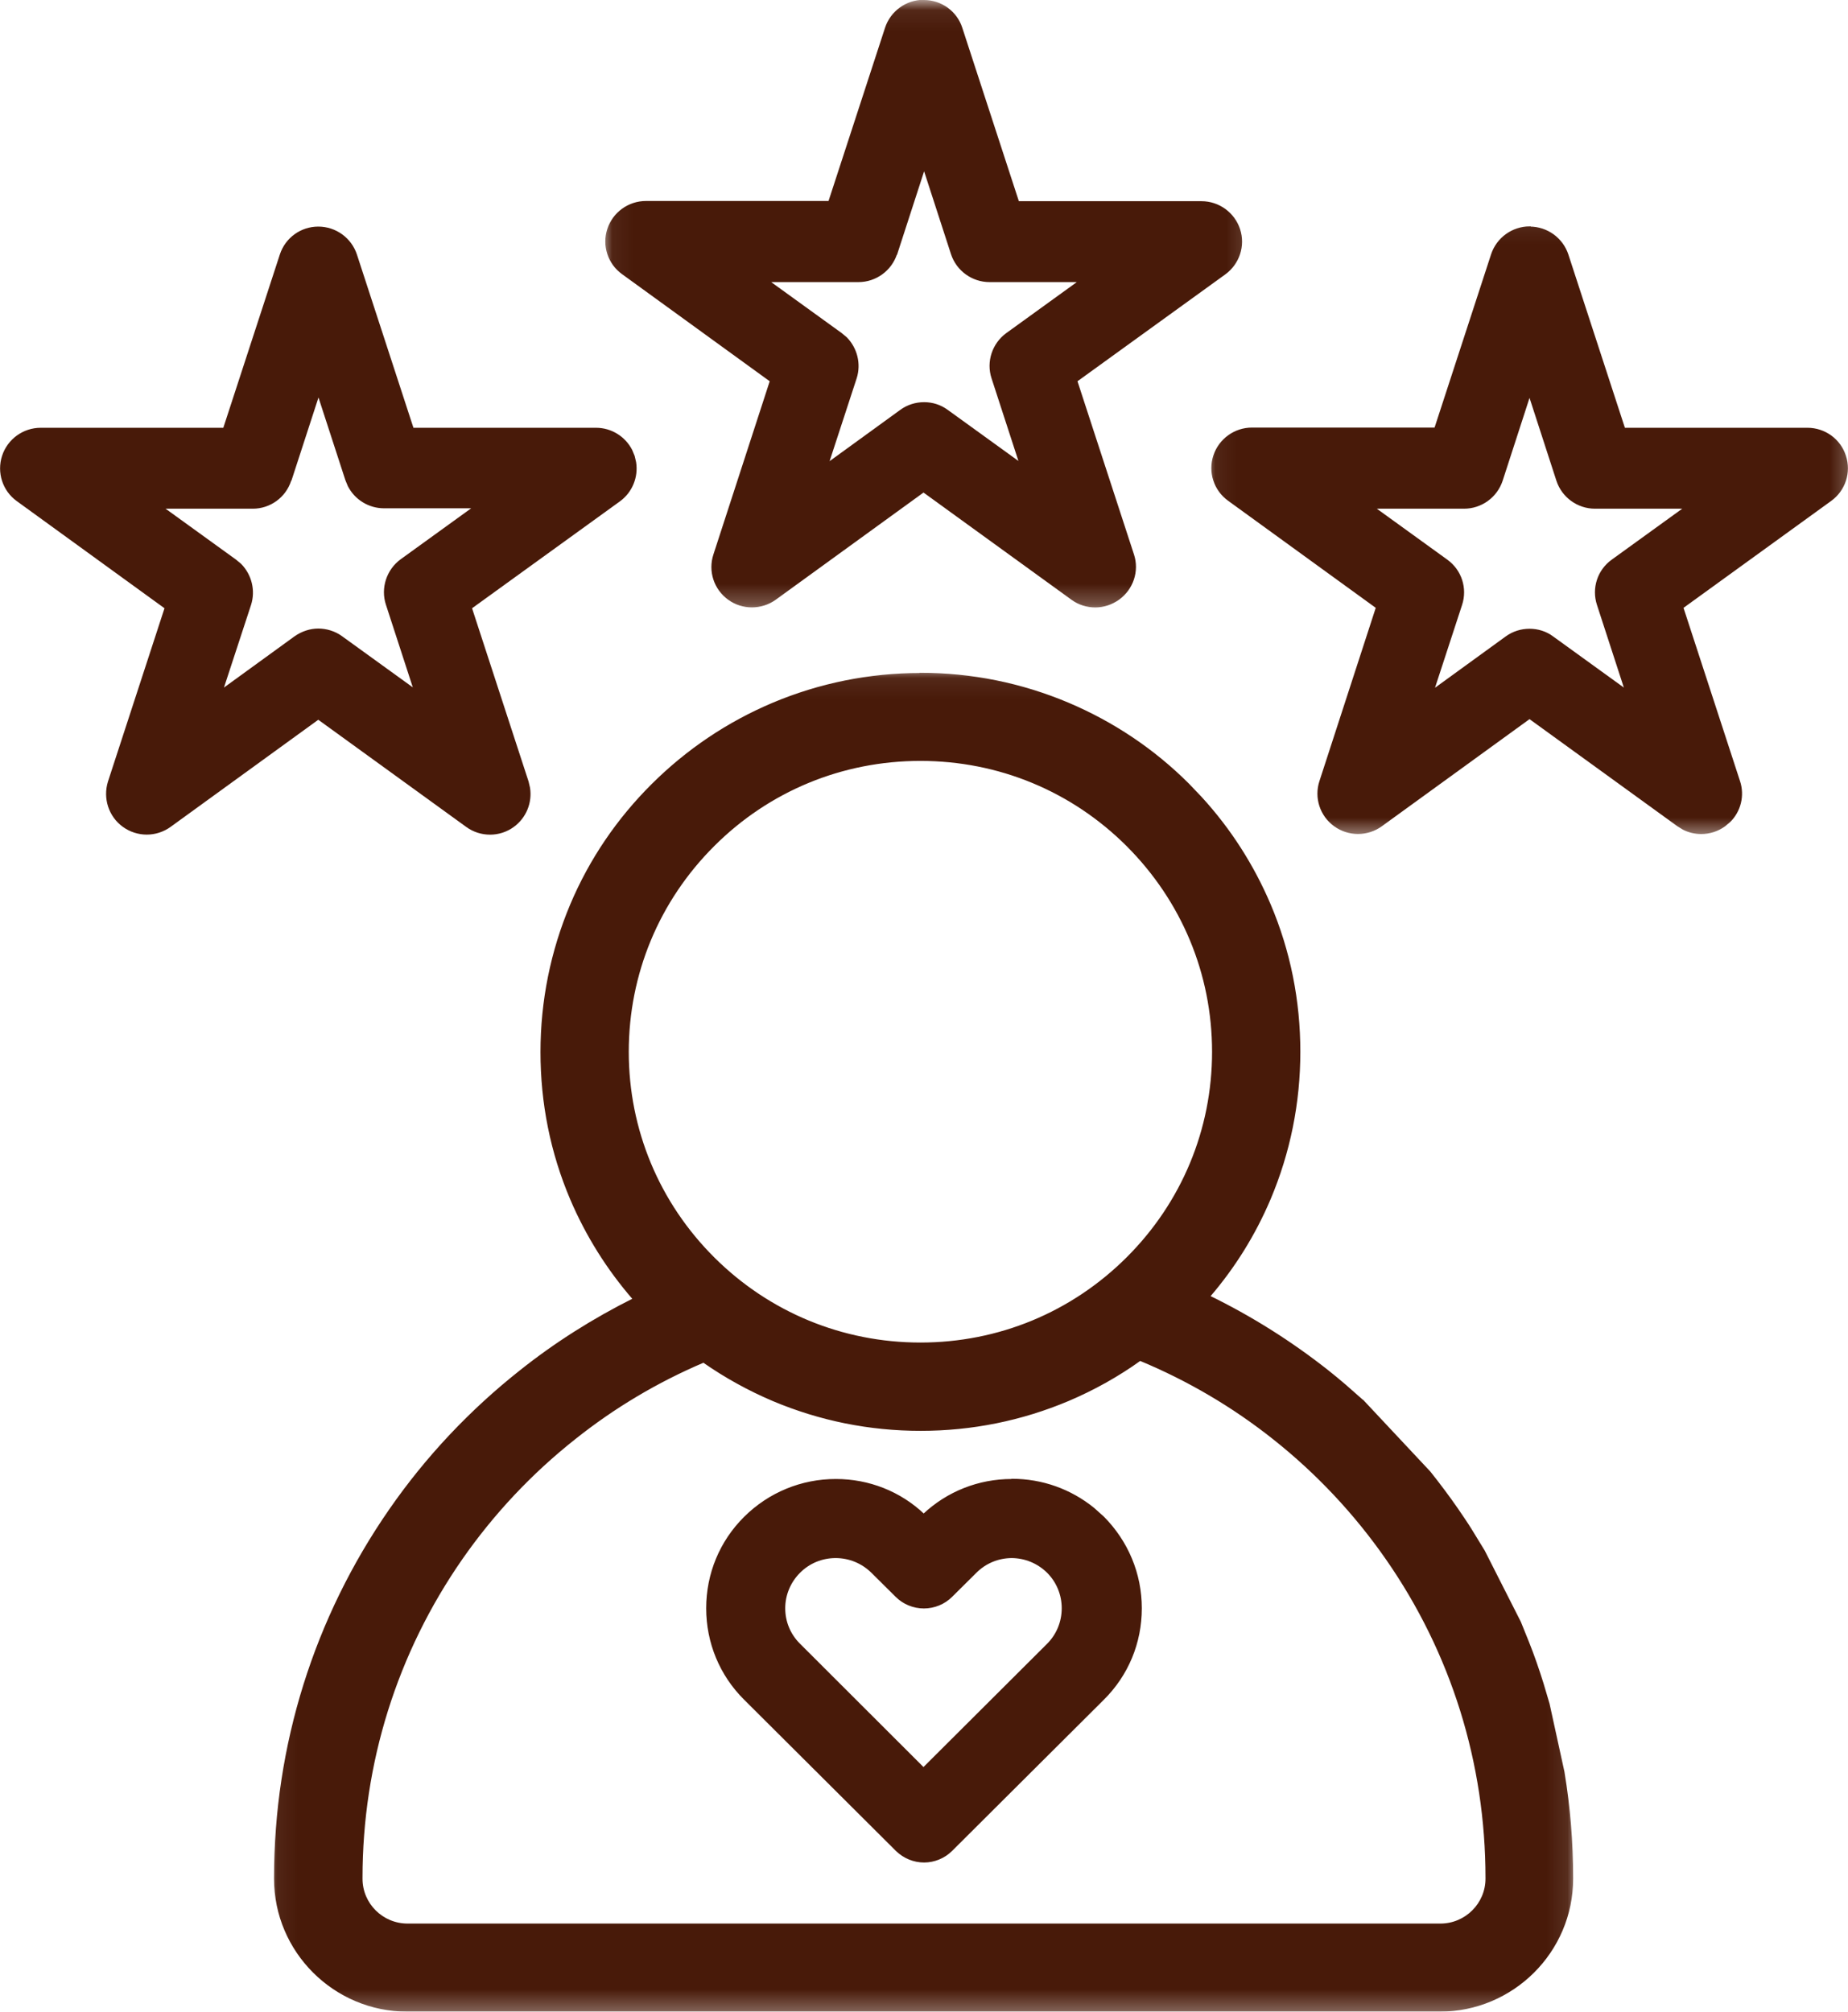 <svg viewBox="0 0 90.23 98.19" version="1.1" xmlns:xlink="http://www.w3.org/1999/xlink" xmlns="http://www.w3.org/2000/svg" id="Layer_1">
  
  <defs>
    <style>
      .st0 {
        mask: url(#mask);
      }

      .st1 {
        fill: #481a09;
        stroke: #481a09;
      }

      .st1, .st2 {
        stroke-width: .1px;
      }

      .st3 {
        mask: url(#mask-2);
      }

      .st4 {
        mask: url(#mask-1);
      }

      .st2 {
        fill: #fff;
        stroke: #fff;
      }
    </style>
    <mask maskUnits="userSpaceOnUse" height="29.81" width="31.89" y="0" x="29.39" id="mask">
      <g id="mask0_122_163">
        <path d="M61.23.05v29.71h-31.79V.05h31.79Z" class="st2"></path>
      </g>
    </mask>
    <mask maskUnits="userSpaceOnUse" height="30.49" width="31.75" y="10.41" x="58.84" id="mask-1">
      <g id="mask1_122_163">
        <path d="M90.55,10.46v30.39h-31.65V10.46h31.65Z" class="st2"></path>
      </g>
    </mask>
    <mask maskUnits="userSpaceOnUse" height="65.71" width="63.96" y="32.6" x="13.03" id="mask-2">
      <g id="mask2_122_163">
        <path d="M76.94,32.65v65.61H13.08V32.65h63.86Z" class="st2"></path>
      </g>
    </mask>
  </defs>
  <g class="st0">
    <path d="M45.11.05c.84,0,1.58.54,1.83,1.33l2.77,8.49h8.95c.84,0,1.58.54,1.84,1.33.26.8-.03,1.66-.7,2.15l-7.25,5.24,2.77,8.49c.26.79-.03,1.66-.71,2.15-.34.24-.73.37-1.13.37-.4,0-.8-.12-1.14-.37l-7.25-5.25-7.24,5.25c-.68.49-1.6.49-2.27,0h0c-.68-.49-.96-1.36-.7-2.15l2.76-8.49-7.24-5.25c-.68-.49-.96-1.36-.7-2.15h0c.26-.79,1-1.33,1.84-1.33h8.95l2.77-8.49c.26-.79,1-1.33,1.84-1.33ZM43.75,12.39c-.26.79-1,1.33-1.84,1.33h-4.41l3.57,2.58.24.2c.5.51.69,1.26.47,1.95l-1.37,4.19,3.57-2.59c.34-.25.74-.37,1.14-.37.4,0,.79.12,1.13.37l3.57,2.58-1.36-4.18c-.26-.79.03-1.66.7-2.15l3.57-2.58h-4.41c-.84,0-1.58-.54-1.84-1.33l-1.36-4.19-1.36,4.19Z" class="st1"></path>
  </g>
  <g class="st4">
    <path d="M74.69,11.11c.84,0,1.58.54,1.84,1.33l2.77,8.49h8.95c.84,0,1.58.54,1.83,1.33.26.79-.02,1.66-.7,2.15l-7.24,5.24,2.77,8.49c.23.69.04,1.45-.47,1.95l-.24.2c-.34.25-.74.37-1.14.37-.3,0-.6-.07-.87-.21l-.26-.16-7.25-5.25-7.24,5.25c-.68.49-1.59.49-2.27,0-.68-.49-.96-1.36-.7-2.15l2.76-8.49-7.24-5.25c-.68-.49-.96-1.36-.7-2.15h0c.26-.79,1-1.33,1.84-1.33h8.95l2.77-8.49c.26-.79,1-1.33,1.84-1.33ZM73.32,23.45c-.26.79-1,1.33-1.84,1.33h-4.41l3.57,2.58c.68.49.96,1.36.7,2.15l-1.37,4.19,3.57-2.59c.34-.25.74-.37,1.14-.37.4,0,.8.12,1.13.37l3.57,2.58-1.36-4.18c-.26-.79.02-1.66.7-2.15l3.57-2.58h-4.41c-.84,0-1.58-.54-1.84-1.33l-1.36-4.19-1.36,4.19Z" class="st1"></path>
  </g>
  <path d="M15.54,11.11c.84,0,1.58.54,1.84,1.33l2.77,8.49h8.95c.73,0,1.39.41,1.72,1.05l.12.29.07.3c.11.71-.18,1.43-.77,1.86l-7.25,5.24,2.77,8.49.07.3c.11.71-.18,1.43-.77,1.86-.34.25-.74.37-1.13.37-.4,0-.8-.12-1.14-.37l-7.25-5.25-7.24,5.25c-.68.49-1.59.49-2.27,0-.68-.49-.96-1.36-.71-2.16l2.77-8.49L.85,24.42c-.68-.49-.96-1.36-.7-2.16.26-.79,1-1.33,1.84-1.33h8.95l2.77-8.49c.26-.8,1-1.33,1.83-1.33ZM14.17,23.45c-.26.8-1,1.33-1.83,1.33h-4.41l3.57,2.58.24.2c.5.51.69,1.26.47,1.95l-1.37,4.18,3.57-2.59c.34-.24.74-.37,1.13-.37s.8.12,1.14.37l3.57,2.58-1.36-4.18c-.26-.79.03-1.67.7-2.16l3.57-2.58h-4.41c-.73,0-1.39-.41-1.72-1.05l-.12-.29-1.36-4.18-1.36,4.18Z" class="st1"></path>
  <g class="st3">
    <path d="M44.94,32.89c2.5,0,4.92.49,7.2,1.45,2.2.93,4.19,2.26,5.88,3.95l.62.65c1.41,1.54,2.53,3.29,3.35,5.21.97,2.28,1.45,4.7,1.45,7.19,0,2.49-.49,4.91-1.45,7.18-.74,1.74-1.73,3.33-2.96,4.76,2.05,1,3.99,2.22,5.79,3.64.29.23.58.47.86.71l.84.74h.01s3.27,3.49,3.27,3.49h0c.47.59.92,1.19,1.35,1.81h0c.23.34.46.67.67,1.01l.63,1.03h0s1.76,3.47,1.76,3.47h0s.4.99.4.99c.26.65.49,1.32.7,1.99l.3,1.01h0s.73,3.34.73,3.34h0s0,.01,0,.01c.28,1.69.42,3.41.42,5.14v.04c0,3.55-2.9,6.44-6.47,6.44H19.89c-3.56,0-6.46-2.89-6.46-6.44v-.04c0-6.46,1.95-12.68,5.63-17.98,1.77-2.55,3.91-4.82,6.35-6.75,1.72-1.37,3.58-2.54,5.54-3.52-1.27-1.46-2.3-3.1-3.06-4.88-.97-2.28-1.45-4.69-1.45-7.18,0-2.49.49-4.91,1.45-7.19.93-2.2,2.27-4.17,3.97-5.86,1.7-1.69,3.68-3.02,5.88-3.95,2.28-.96,4.71-1.45,7.2-1.45ZM55.67,66.37c-1.09.78-2.27,1.44-3.52,1.97-2.28.96-4.7,1.45-7.2,1.45-2.5,0-4.92-.49-7.2-1.45-1.2-.51-2.34-1.14-3.4-1.88-2.26.96-4.38,2.22-6.31,3.76-2.12,1.68-3.97,3.65-5.51,5.86-3.19,4.59-4.88,9.98-4.88,15.58v.04c0,1.24,1.01,2.24,2.25,2.24h50.43c1.24,0,2.25-1.01,2.25-2.24v-.04c0-5.61-1.68-11-4.88-15.59-1.54-2.21-3.39-4.18-5.51-5.86-1.99-1.58-4.19-2.87-6.53-3.84ZM44.94,37.09c-3.82,0-7.41,1.48-10.1,4.17-2.7,2.69-4.19,6.27-4.19,10.08,0,3.8,1.49,7.38,4.19,10.07,2.7,2.69,6.29,4.17,10.1,4.17,3.82,0,7.4-1.48,10.1-4.17,2.7-2.69,4.19-6.27,4.19-10.07,0-3.81-1.49-7.38-4.19-10.08-2.7-2.69-6.28-4.17-10.1-4.17Z" class="st1"></path>
  </g>
  <path d="M49.41,72.23c1.47,0,2.86.5,3.98,1.41l.47.42h0c1.18,1.19,1.84,2.76,1.84,4.44s-.65,3.25-1.84,4.43l-7.41,7.38c-.35.35-.84.55-1.33.55-.5,0-.98-.2-1.34-.55l-7.41-7.38c-1.19-1.18-1.84-2.76-1.84-4.43,0-1.67.65-3.25,1.84-4.43,1.19-1.18,2.77-1.83,4.44-1.83,1.61,0,3.13.6,4.29,1.7,1.17-1.1,2.69-1.7,4.3-1.7ZM49.41,76c-.67,0-1.3.26-1.77.73l-1.19,1.18c-.35.35-.84.55-1.34.55s-.99-.2-1.34-.55l-1.19-1.18c-.48-.47-1.11-.73-1.78-.73-.67,0-1.3.26-1.77.73-.47.47-.74,1.1-.74,1.77,0,.67.26,1.29.73,1.76l6.07,6.06,6.07-6.05c.47-.47.73-1.1.73-1.77,0-.67-.26-1.3-.73-1.77-.48-.47-1.11-.73-1.78-.73Z" class="st1"></path>
</svg>